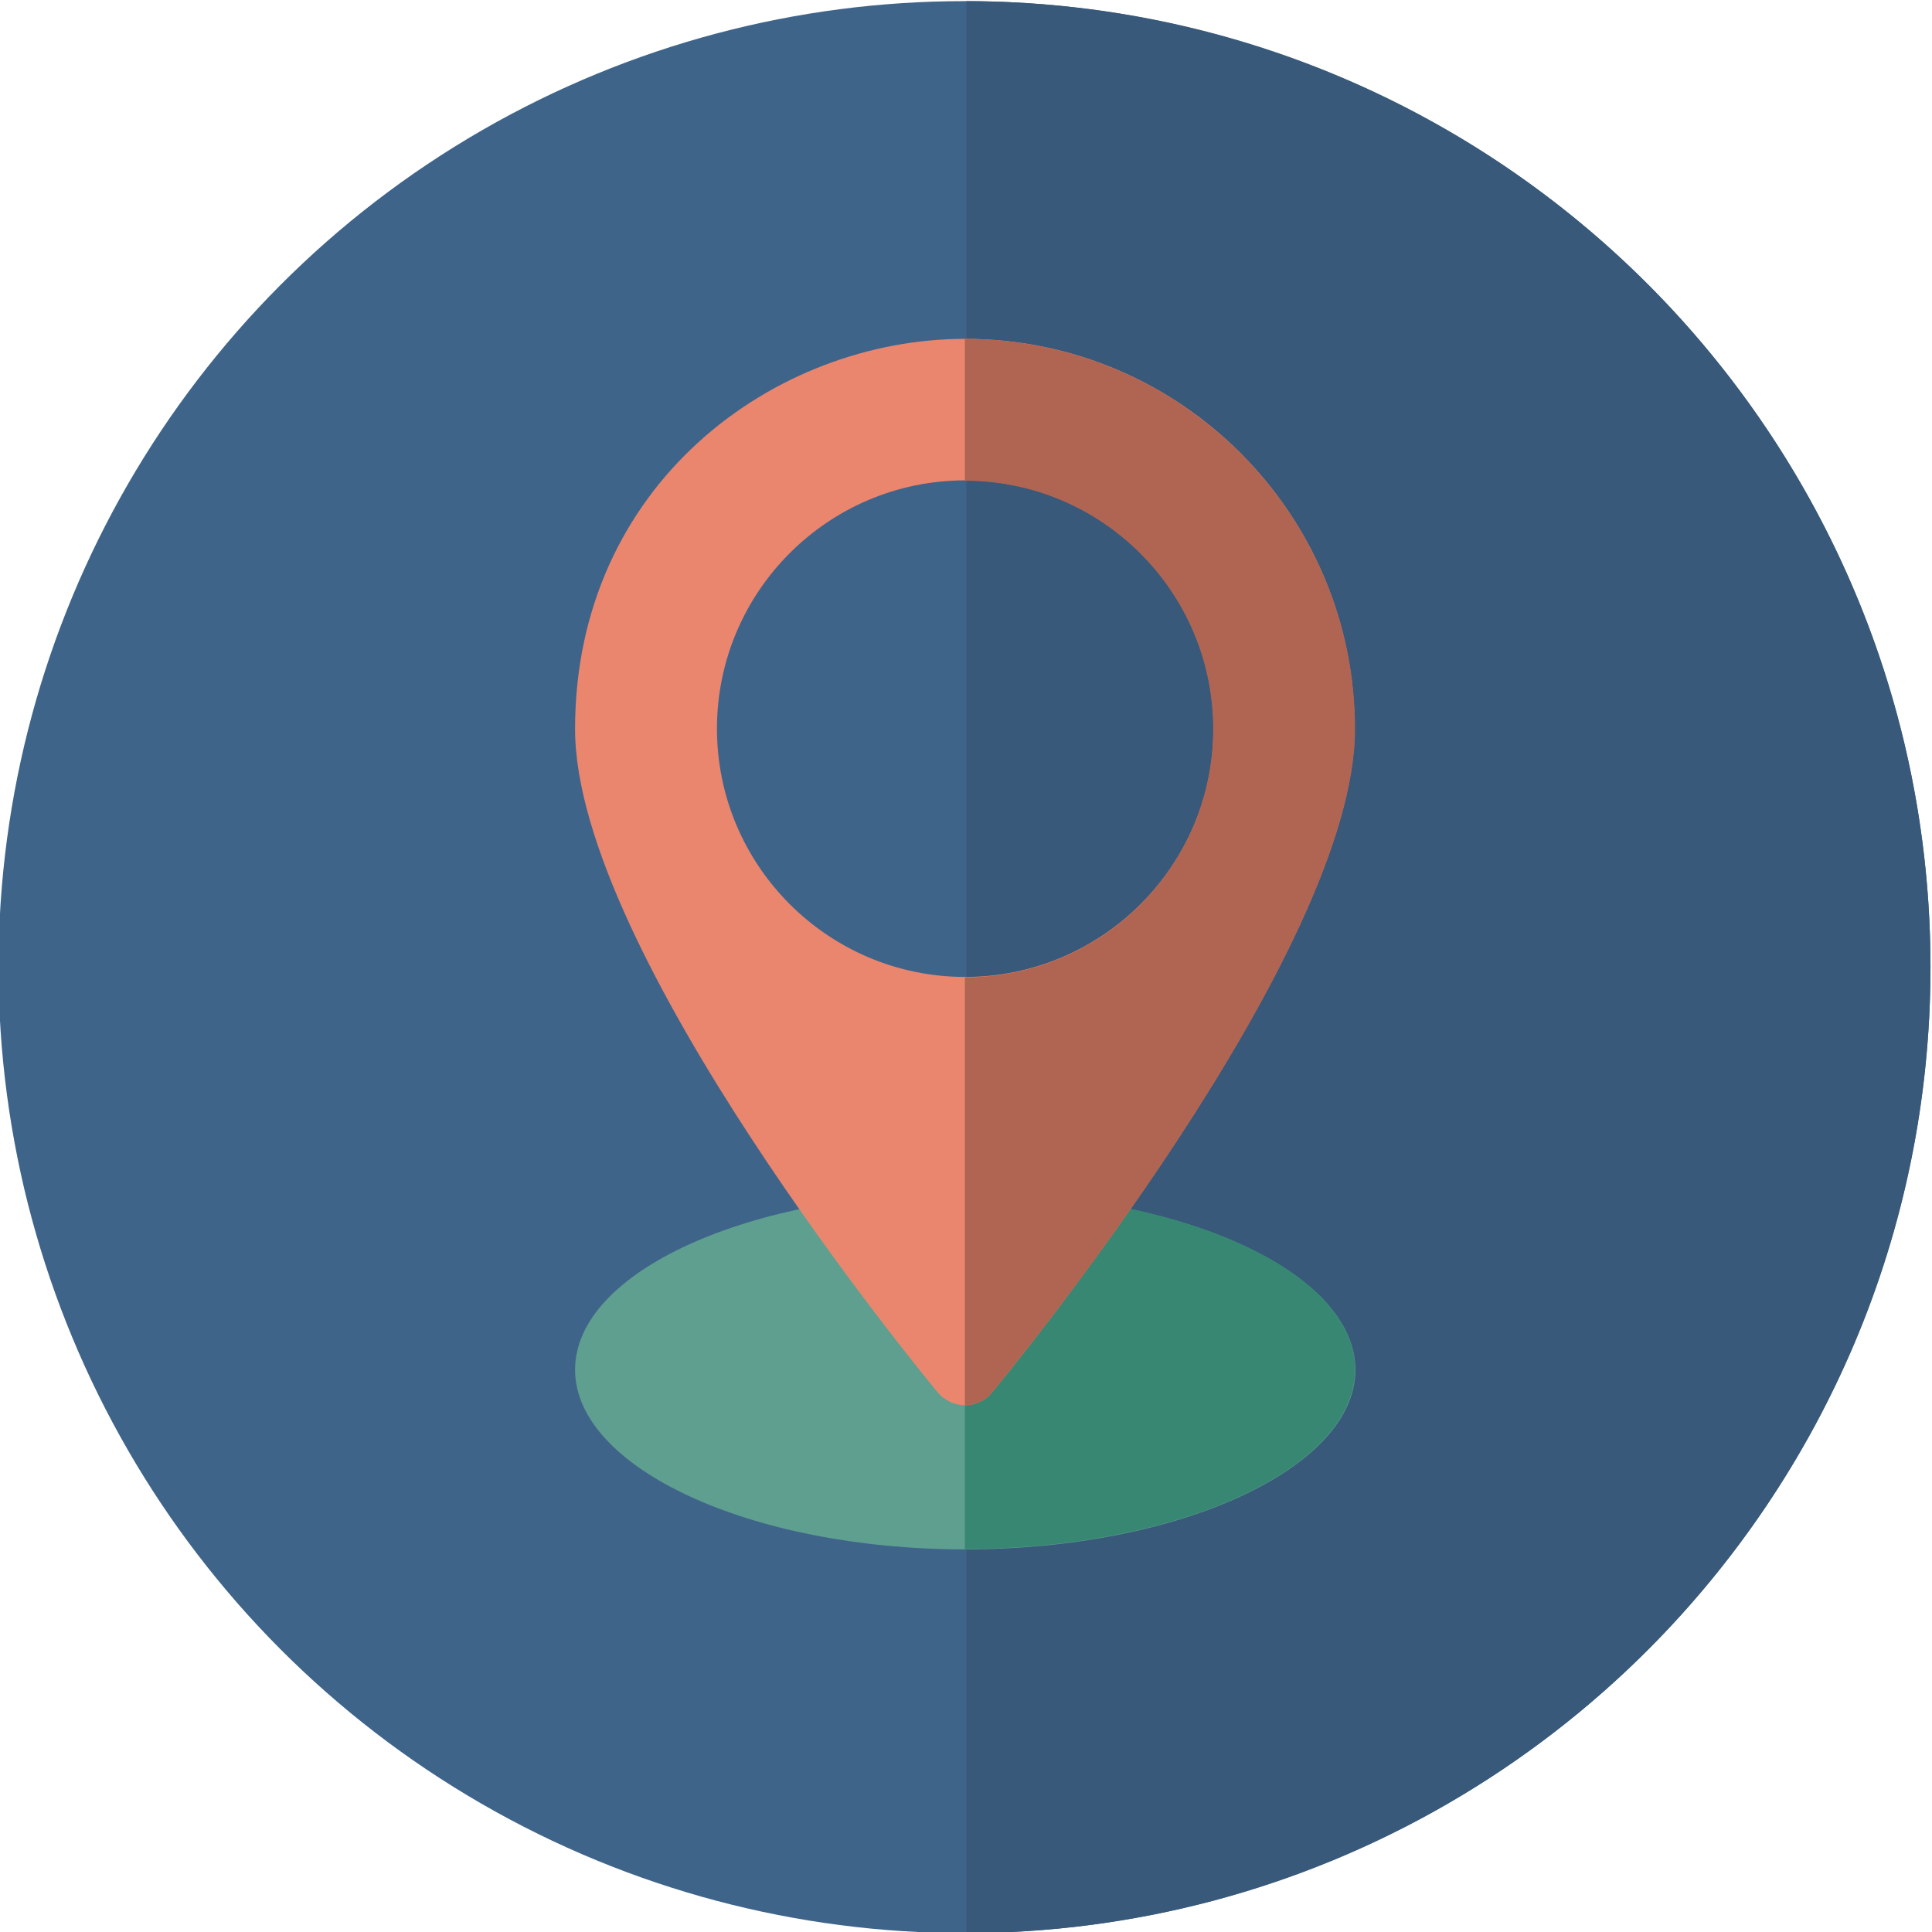 <?xml version="1.0" encoding="utf-8"?>
<!-- Generator: Adobe Illustrator 19.0.0, SVG Export Plug-In . SVG Version: 6.00 Build 0)  -->
<svg version="1.1" id="Layer_1" xmlns="http://www.w3.org/2000/svg" xmlns:xlink="http://www.w3.org/1999/xlink" x="0px" y="0px"
	 viewBox="0 0 512 512" style="enable-background:new 0 0 512 512;" xml:space="preserve">
<style type="text/css">
	.st0{fill:#3F648A;}
	.st1{fill:#38597A;}
	.st2{fill:#5F9F8F;}
	.st3{fill:#378773;}
	.st4{fill:#EB866E;}
	.st5{fill:#B06553;}
</style>
<circle id="XMLID_84_" class="st0" cx="255.6" cy="256.3" r="256"/>
<path id="XMLID_1_" class="st1" d="M256.1,0.3v512c141.2-0.3,255.5-114.8,255.5-256S397.3,0.5,256.1,0.3L256.1,0.3z"/>
<g id="XMLID_77_">
	<path id="XMLID_83_" class="st2" d="M255.8,316c-57.1,0-103.4,21-103.4,47c0,25.9,46.3,47.6,103.4,47.6s103.4-21.7,103.4-47.6
		C359.1,337,312.8,316,255.8,316z"/>
	<path id="XMLID_82_" class="st3" d="M359.1,362.9c0-25.9-46.3-47-103.4-47v94.6C312.8,410.5,359.1,388.9,359.1,362.9z"/>
	<path id="XMLID_79_" class="st4" d="M255.8,89.8c-50.8,0-103.4,38.7-103.4,103.4c0,59.1,92.2,171.1,96.1,175.8
		c1.8,2.1,4.4,3.4,7.2,3.4c2.8,0,5.4-1.2,7.2-3.4c3.9-4.7,96.1-116.7,96.1-175.8C359.1,136.2,312.8,89.8,255.8,89.8z M255.8,258.9
		c-36.3,0-65.8-29.5-65.8-65.8s29.5-65.8,65.8-65.8s65.8,29.5,65.8,65.8S292,258.9,255.8,258.9z"/>
	<path id="XMLID_78_" class="st5" d="M359.1,193.2c0-57-46.4-103.4-103.4-103.4v37.6c36.3,0,65.8,29.5,65.8,65.8
		s-29.5,65.8-65.8,65.8v113.4c2.8,0,5.4-1.2,7.2-3.4C266.9,364.2,359.1,252.3,359.1,193.2z"/>
</g>
</svg>
